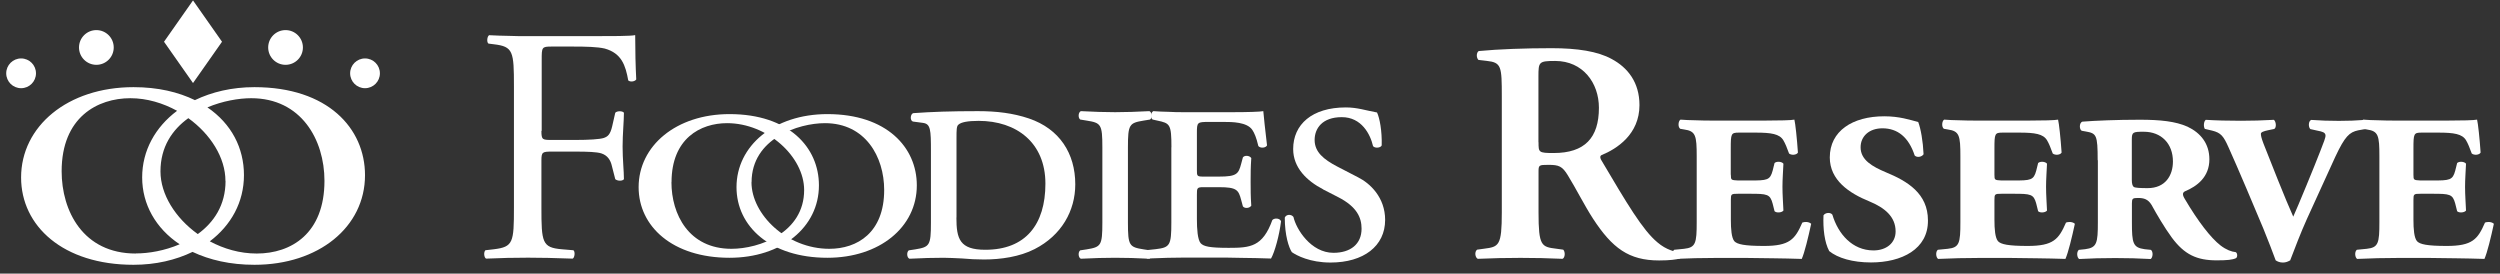 <svg width="201" height="22" viewBox="0 0 201 22" fill="none" xmlns="http://www.w3.org/2000/svg">
  <rect x="0" y="0" width="201" height="22" fill="#333333" stroke="none"/>
  <g clip-path="url(#clip0_144_4659)">
    <path
      d="M120.745 7.77C120.745 5.331 120.722 5.024 119.525 4.894L118.866 4.817C118.689 4.641 118.689 4.234 118.889 4.104C120.492 3.95 122.655 3.874 124.741 3.874C126.827 3.874 128.453 4.127 129.573 4.74C130.869 5.431 131.813 6.619 131.813 8.453C131.813 10.792 130.003 11.966 128.76 12.472C128.607 12.549 128.66 12.756 128.76 12.901C130.793 16.338 132.066 18.501 133.263 19.49C133.976 20.104 134.712 20.257 135.019 20.28C135.149 20.38 135.149 20.664 135.073 20.786C134.766 20.863 134.283 20.94 133.393 20.94C130.954 20.94 129.627 19.95 128.078 17.58C127.387 16.514 126.682 15.11 126.068 14.121C125.608 13.354 125.332 13.254 124.488 13.254C123.721 13.254 123.698 13.277 123.698 13.814V17.074C123.698 19.774 123.928 19.851 125.125 19.996L125.684 20.073C125.861 20.249 125.838 20.71 125.631 20.809C124.511 20.756 123.368 20.733 122.248 20.733C121.128 20.733 119.985 20.756 118.812 20.809C118.605 20.71 118.528 20.249 118.758 20.073L119.318 19.996C120.515 19.843 120.745 19.766 120.745 17.074V7.762V7.77ZM123.698 11.436C123.698 12.249 123.698 12.303 124.917 12.303C127.41 12.303 128.553 11.084 128.553 8.667C128.553 6.658 127.257 4.901 125.04 4.901C123.721 4.901 123.69 4.978 123.69 6.152V11.444L123.698 11.436Z"
      fill="white" />
    <path
      d="M139.161 14.052C139.161 14.481 139.184 14.481 139.744 14.512H140.687C142.083 14.512 142.313 14.489 142.52 13.722L142.674 13.108C142.827 12.955 143.257 12.978 143.387 13.162C143.364 13.745 143.31 14.382 143.31 15.018C143.31 15.701 143.364 16.337 143.387 16.928C143.257 17.105 142.827 17.135 142.674 16.982L142.52 16.368C142.313 15.609 142.091 15.578 140.687 15.578H139.744C139.184 15.578 139.161 15.601 139.161 16.084V17.664C139.161 18.431 139.215 19.114 139.437 19.39C139.667 19.643 140.25 19.774 141.83 19.774C143.893 19.774 144.323 19.237 144.906 17.895C145.082 17.818 145.443 17.818 145.619 17.994C145.389 19.06 145.082 20.334 144.86 20.817C143.257 20.763 141.907 20.763 140.534 20.74H137.811C136.791 20.74 135.824 20.763 134.628 20.817C134.451 20.717 134.398 20.234 134.605 20.081L135.395 20.004C136.338 19.904 136.415 19.544 136.415 17.864V12.571C136.415 10.892 136.338 10.539 135.395 10.408L135.088 10.355C134.881 10.201 134.935 9.718 135.111 9.618C135.464 9.641 135.901 9.672 136.361 9.672C136.821 9.695 137.305 9.695 137.811 9.695H141.907C143.027 9.695 144.047 9.672 144.269 9.618C144.346 9.925 144.476 11.122 144.553 12.265C144.453 12.472 144.016 12.495 143.84 12.341C143.686 11.912 143.533 11.528 143.379 11.275C143.073 10.769 142.413 10.662 141.163 10.662H139.813C139.176 10.662 139.153 10.738 139.153 11.958V14.044L139.161 14.052Z"
      fill="white" />
    <path
      d="M154.225 9.81C154.432 10.347 154.609 11.36 154.655 12.403C154.501 12.633 154.118 12.687 153.941 12.502C153.458 11.03 152.568 10.316 151.349 10.316C150.283 10.316 149.592 10.953 149.592 11.843C149.592 12.863 150.536 13.392 151.625 13.852C153.358 14.566 155.007 15.555 155.007 17.718C155.03 20.035 152.898 21.101 150.428 21.101C148.956 21.101 147.759 20.748 147.069 20.188C146.685 19.475 146.563 18.378 146.609 17.312C146.739 17.105 147.146 17.035 147.322 17.258C147.782 18.807 148.925 20.134 150.628 20.134C151.648 20.134 152.407 19.551 152.407 18.608C152.407 17.411 151.518 16.698 150.298 16.192C148.672 15.532 147.115 14.489 147.115 12.656C147.115 10.546 148.925 9.35 151.495 9.35C152.714 9.35 153.558 9.634 154.217 9.81H154.225Z"
      fill="white" />
    <path
      d="M160.353 14.052C160.353 14.481 160.376 14.481 160.936 14.512H161.879C163.275 14.512 163.505 14.489 163.713 13.722L163.866 13.108C164.019 12.955 164.449 12.978 164.579 13.162C164.556 13.745 164.503 14.382 164.503 15.018C164.503 15.701 164.556 16.337 164.579 16.928C164.449 17.105 164.019 17.135 163.866 16.982L163.713 16.368C163.505 15.609 163.283 15.578 161.879 15.578H160.936C160.376 15.578 160.353 15.601 160.353 16.084V17.664C160.353 18.431 160.407 19.114 160.637 19.39C160.867 19.643 161.45 19.774 163.03 19.774C165.093 19.774 165.523 19.237 166.106 17.895C166.282 17.818 166.643 17.818 166.819 17.994C166.589 19.06 166.282 20.334 166.06 20.817C164.457 20.763 163.107 20.763 161.734 20.74H159.011C157.991 20.74 157.024 20.763 155.828 20.817C155.651 20.717 155.598 20.234 155.805 20.081L156.595 20.004C157.538 19.904 157.615 19.544 157.615 17.864V12.571C157.615 10.892 157.538 10.539 156.595 10.408L156.288 10.355C156.081 10.201 156.134 9.718 156.311 9.618C156.664 9.641 157.101 9.672 157.561 9.672C158.021 9.695 158.505 9.695 159.011 9.695H163.107C164.226 9.695 165.247 9.672 165.469 9.618C165.546 9.925 165.676 11.122 165.753 12.265C165.653 12.472 165.216 12.495 165.04 12.341C164.886 11.912 164.733 11.528 164.579 11.275C164.273 10.769 163.613 10.662 162.363 10.662H161.013C160.376 10.662 160.353 10.738 160.353 11.958V14.044V14.052Z"
      fill="white" />
    <path
      d="M168.653 12.886C168.653 10.823 168.553 10.723 167.686 10.569L167.379 10.516C167.172 10.439 167.149 9.856 167.433 9.78C168.399 9.703 170.179 9.626 172.035 9.626C173.692 9.626 174.911 9.756 175.878 10.186C176.944 10.692 177.634 11.559 177.634 12.809C177.634 14.236 176.645 14.972 175.678 15.379C175.471 15.478 175.448 15.655 175.655 15.992C176.722 17.802 177.742 19.122 178.532 19.735C178.992 20.088 179.422 20.242 179.751 20.272C179.905 20.349 179.905 20.679 179.774 20.756C179.491 20.886 179.084 20.932 178.225 20.932C176.622 20.932 175.632 20.472 174.612 19.099C174.029 18.309 173.362 17.166 172.986 16.476C172.702 16.015 172.373 15.916 171.889 15.916C171.46 15.916 171.406 15.969 171.406 16.345V17.872C171.406 19.551 171.483 19.904 172.426 20.035L172.933 20.088C173.14 20.242 173.086 20.725 172.91 20.825C171.997 20.771 171.03 20.748 170.064 20.748C169.044 20.748 168.077 20.771 167.165 20.825C166.988 20.725 166.934 20.242 167.142 20.088L167.648 20.035C168.591 19.912 168.668 19.551 168.668 17.872V12.886H168.653ZM171.398 14.466C171.398 14.773 171.452 14.949 171.552 15.026C171.652 15.103 172.058 15.126 172.672 15.126C174.098 15.126 174.704 14.105 174.704 12.986C174.704 11.536 173.761 10.592 172.365 10.592C171.498 10.592 171.398 10.616 171.398 11.206V14.466Z"
      fill="white" />
    <path
      d="M177.274 10.37C177.144 10.194 177.174 9.733 177.351 9.634C178.187 9.687 179.107 9.71 180.173 9.71C181.04 9.71 181.907 9.687 182.82 9.634C182.996 9.764 183.05 10.27 182.843 10.37L182.359 10.47C182.007 10.546 181.776 10.623 181.776 10.754C181.776 10.884 181.799 11.06 181.984 11.544C182.444 12.717 183.794 16.146 184.377 17.419C184.706 16.706 186.079 13.377 186.54 12.18C186.823 11.444 187 11.037 186.969 10.861C186.946 10.654 186.716 10.577 186.333 10.508L185.75 10.378C185.573 10.201 185.596 9.718 185.826 9.641C186.616 9.695 187.222 9.718 188.043 9.718C188.779 9.718 189.439 9.695 190.106 9.641C190.313 9.772 190.313 10.224 190.16 10.378L189.6 10.477C188.887 10.631 188.534 10.961 187.767 12.587L185.481 17.595C184.975 18.715 184.492 19.988 184.131 20.932C183.955 21.032 183.778 21.108 183.548 21.108C183.295 21.108 183.119 21.032 182.965 20.932C182.682 20.165 182.428 19.505 181.976 18.386C181.362 16.913 179.89 13.423 179.176 11.851C178.77 10.938 178.563 10.677 177.857 10.501L177.297 10.37H177.274Z"
      fill="white" />
    <path
      d="M194.041 14.052C194.041 14.481 194.064 14.481 194.624 14.512H195.568C196.964 14.512 197.194 14.489 197.401 13.722L197.554 13.108C197.708 12.955 198.137 12.978 198.268 13.162C198.245 13.745 198.191 14.382 198.191 15.018C198.191 15.701 198.245 16.337 198.268 16.928C198.137 17.105 197.708 17.135 197.554 16.982L197.401 16.368C197.194 15.609 196.971 15.578 195.568 15.578H194.624C194.064 15.578 194.041 15.601 194.041 16.084V17.664C194.041 18.431 194.095 19.114 194.325 19.39C194.555 19.643 195.138 19.774 196.718 19.774C198.782 19.774 199.211 19.237 199.794 17.895C199.97 17.818 200.331 17.818 200.507 17.994C200.277 19.06 199.97 20.334 199.748 20.817C198.145 20.763 196.795 20.763 195.422 20.74H192.699C191.679 20.74 190.712 20.763 189.516 20.817C189.34 20.717 189.286 20.234 189.493 20.081L190.283 20.004C191.226 19.904 191.303 19.544 191.303 17.864V12.571C191.303 10.892 191.226 10.539 190.283 10.408L189.976 10.355C189.769 10.201 189.823 9.718 189.999 9.618C190.352 9.641 190.789 9.672 191.249 9.672C191.71 9.695 192.193 9.695 192.699 9.695H196.795C197.915 9.695 198.935 9.672 199.157 9.618C199.234 9.925 199.364 11.122 199.441 12.265C199.341 12.472 198.904 12.495 198.728 12.341C198.574 11.912 198.421 11.528 198.268 11.275C197.961 10.769 197.301 10.662 196.051 10.662H194.701C194.064 10.662 194.041 10.738 194.041 11.958V14.044V14.052Z"
      fill="white" />
    <path
      d="M43.53 10.524C43.53 11.252 43.606 11.252 44.419 11.252H46.253C47.357 11.252 48.224 11.198 48.546 11.091C48.845 10.984 49.06 10.846 49.221 10.148L49.467 9.066C49.605 8.905 50.057 8.905 50.164 9.066C50.164 9.71 50.057 10.792 50.057 11.789C50.057 12.786 50.164 13.783 50.164 14.405C50.057 14.566 49.651 14.566 49.467 14.405L49.198 13.354C49.091 12.871 48.845 12.487 48.331 12.326C47.955 12.219 47.281 12.188 46.253 12.188H44.419C43.606 12.188 43.53 12.211 43.53 12.917V16.667C43.53 19.498 43.583 19.904 45.179 20.042L46.099 20.119C46.26 20.226 46.207 20.709 46.046 20.794C44.45 20.74 43.537 20.717 42.456 20.717C41.267 20.717 40.354 20.74 39.081 20.794C38.92 20.717 38.866 20.28 39.027 20.119L39.702 20.042C41.267 19.85 41.321 19.505 41.321 16.667V6.957C41.321 4.127 41.267 3.743 39.702 3.559L39.273 3.505C39.112 3.398 39.165 2.915 39.327 2.83C39.894 2.853 40.408 2.884 40.922 2.884C41.436 2.907 41.919 2.907 42.464 2.907H47.426C49.152 2.907 50.717 2.907 51.069 2.823C51.069 4.065 51.1 5.361 51.154 6.382C51.069 6.543 50.694 6.627 50.51 6.466C50.295 5.254 49.973 4.28 48.623 3.904C48.032 3.766 47.142 3.743 46.007 3.743H44.358C43.553 3.743 43.553 3.797 43.553 4.825V10.516L43.53 10.524Z"
      fill="white" />
    <path
      d="M74.847 12.173C74.847 10.416 74.824 9.964 74.203 9.879L73.397 9.772C73.152 9.695 73.183 9.181 73.42 9.097C74.931 8.99 76.442 8.936 78.628 8.936C80.139 8.936 81.459 9.097 82.732 9.527C85.186 10.363 86.452 12.334 86.452 14.819C86.452 16.951 85.347 18.922 83.184 20.027C81.973 20.648 80.462 20.863 79.112 20.863C78.521 20.863 77.9 20.832 77.332 20.779C76.795 20.756 76.281 20.725 75.875 20.725C75.008 20.725 74.172 20.748 73.121 20.802C72.906 20.725 72.876 20.265 73.067 20.127L73.581 20.05C74.74 19.858 74.847 19.751 74.847 17.895V12.173ZM76.895 17.488C76.895 19.214 77.163 20.081 79.219 20.081C82.456 20.081 84.051 18.056 84.051 14.765C84.051 11.475 81.735 9.718 78.682 9.718C77.792 9.718 77.278 9.826 77.064 10.017C76.903 10.125 76.903 10.478 76.903 11.068V17.488H76.895Z"
      fill="white" />
    <path
      d="M88.63 11.851C88.63 9.987 88.522 9.879 87.364 9.695L86.85 9.611C86.659 9.473 86.689 9.02 86.904 8.936C87.955 8.989 88.791 9.02 89.658 9.02C90.524 9.02 91.36 8.989 92.411 8.936C92.626 9.02 92.657 9.473 92.465 9.611L91.951 9.695C90.793 9.887 90.686 9.994 90.686 11.851V17.895C90.686 19.758 90.793 19.866 91.951 20.05L92.465 20.127C92.657 20.265 92.626 20.717 92.411 20.802C91.383 20.748 90.494 20.725 89.658 20.725C88.822 20.725 87.955 20.748 86.904 20.802C86.689 20.725 86.659 20.265 86.85 20.127L87.364 20.05C88.522 19.858 88.63 19.751 88.63 17.895V11.851Z"
      fill="white" />
    <path
      d="M94.183 11.851C94.183 9.987 94.076 9.91 93.048 9.695L92.672 9.611C92.481 9.504 92.511 9.043 92.726 8.936C93.132 8.959 93.531 8.99 93.938 8.99C94.367 9.02 94.805 9.02 95.234 9.02H99.062C100.25 9.02 101.332 8.99 101.57 8.936C101.593 9.258 101.731 10.531 101.869 11.69C101.761 11.904 101.332 11.935 101.171 11.743C101.01 11.045 100.849 10.692 100.688 10.447C100.258 9.803 99.039 9.803 98.394 9.803H97.205C96.262 9.803 96.231 9.826 96.231 10.669V13.661C96.231 14.144 96.231 14.198 96.745 14.198H98.011C99.437 14.198 99.576 13.983 99.79 13.17L99.928 12.656C100.066 12.464 100.465 12.495 100.603 12.71C100.55 13.492 100.55 13.975 100.55 14.597C100.55 15.271 100.55 15.755 100.603 16.537C100.465 16.752 100.066 16.782 99.928 16.591L99.79 16.077C99.576 15.271 99.437 15.049 98.011 15.049H96.745C96.231 15.049 96.231 15.126 96.231 15.67V17.611C96.231 18.416 96.285 19.252 96.53 19.551C96.776 19.82 97.259 19.927 98.793 19.927C100.519 19.927 101.516 19.851 102.298 17.688C102.49 17.496 102.92 17.549 102.996 17.795C102.858 18.93 102.482 20.28 102.191 20.786C101.355 20.763 100.573 20.733 99.813 20.733C99.054 20.71 98.333 20.71 97.604 20.71H95.227C94.36 20.71 93.524 20.733 92.235 20.786C92.02 20.71 91.99 20.249 92.181 20.111L92.91 20.035C94.068 19.897 94.176 19.735 94.176 17.879V11.835L94.183 11.851Z"
      fill="white" />
    <path
      d="M106.371 15.218C105.075 14.543 103.971 13.492 103.971 11.981C103.971 10.01 105.482 8.637 108.205 8.637C109.148 8.637 109.8 8.882 110.713 9.043C110.928 9.503 111.119 10.524 111.089 11.69C111.004 11.904 110.521 11.935 110.391 11.743C110.176 10.8 109.47 9.419 107.882 9.419C106.295 9.419 105.696 10.339 105.696 11.252C105.696 12.226 106.425 12.817 107.507 13.385L109.179 14.251C110.153 14.735 111.365 15.87 111.365 17.68C111.365 19.782 109.639 21.108 106.97 21.108C105.321 21.108 104.247 20.541 103.863 20.272C103.618 19.896 103.296 18.922 103.296 17.496C103.403 17.227 103.81 17.197 103.994 17.442C104.208 18.416 105.397 20.326 107.208 20.326C108.58 20.326 109.47 19.628 109.47 18.386C109.47 17.519 109.117 16.629 107.583 15.847L106.371 15.225V15.218Z"
      fill="white" />
    <path
      d="M65.842 14.903C65.842 18.278 62.828 20.725 58.655 20.725C54.068 20.725 51.345 18.201 51.345 15.049C51.345 11.728 54.36 9.174 58.655 9.174C63.418 9.174 65.842 11.851 65.842 14.896V14.903ZM53.984 14.65C53.984 17.227 55.372 20.004 58.808 20.004C61.056 20.004 64.653 18.708 64.653 15.279C64.653 12.602 61.708 9.902 58.456 9.902C56.323 9.902 53.991 11.13 53.991 14.65H53.984Z"
      fill="white" />
    <path
      d="M73.712 14.903C73.712 18.278 70.697 20.725 66.525 20.725C61.938 20.725 59.215 18.201 59.215 15.049C59.215 11.728 62.229 9.174 66.525 9.174C71.288 9.174 73.712 11.851 73.712 14.896V14.903ZM60.419 14.65C60.419 17.227 63.242 20.004 66.678 20.004C68.925 20.004 71.088 18.708 71.088 15.279C71.088 12.602 69.577 9.902 66.325 9.902C64.193 9.902 60.427 11.13 60.427 14.65H60.419Z"
      fill="white" />
    <path
      d="M20.458 7.007C18.64 7.007 17.029 7.398 15.671 8.05C14.344 7.406 12.718 7.007 10.732 7.007C5.432 7.007 1.696 10.159 1.696 14.27C1.696 18.167 5.064 21.289 10.732 21.289C12.527 21.289 14.13 20.905 15.48 20.253C16.845 20.897 18.502 21.289 20.458 21.289C25.612 21.289 29.347 18.259 29.347 14.086C29.347 10.313 26.348 7.007 20.458 7.007ZM10.916 20.384C6.674 20.384 4.956 16.955 4.956 13.772C4.956 9.415 7.848 7.896 10.479 7.896C11.821 7.896 13.102 8.288 14.237 8.909C12.488 10.22 11.43 12.1 11.43 14.263C11.43 16.426 12.519 18.359 14.444 19.64C13.248 20.153 11.967 20.376 10.924 20.376L10.916 20.384ZM18.134 14.546C18.134 16.495 17.19 17.883 15.902 18.819C14.091 17.523 12.902 15.62 12.902 13.78C12.902 11.808 13.854 10.428 15.142 9.5C16.914 10.78 18.126 12.66 18.126 14.554L18.134 14.546ZM20.642 20.384C19.269 20.384 17.988 20 16.868 19.402C18.578 18.113 19.614 16.257 19.614 14.079C19.614 11.9 18.609 9.952 16.676 8.633C17.896 8.119 19.2 7.896 20.197 7.896C24.216 7.896 26.087 11.233 26.087 14.539C26.087 18.773 23.418 20.384 20.642 20.384Z"
      fill="white" />
    <path d="M15.518 6.677L13.187 3.356L15.518 0.034L17.85 3.356L15.518 6.677Z" fill="white" />
    <path
      d="M7.748 5.212C8.519 5.212 9.144 4.587 9.144 3.816C9.144 3.045 8.519 2.42 7.748 2.42C6.977 2.42 6.352 3.045 6.352 3.816C6.352 4.587 6.977 5.212 7.748 5.212Z"
      fill="white" />
    <path
      d="M1.697 7.091C2.357 7.091 2.893 6.555 2.893 5.895C2.893 5.234 2.357 4.698 1.697 4.698C1.036 4.698 0.5 5.234 0.5 5.895C0.5 6.555 1.036 7.091 1.697 7.091Z"
      fill="white" />
    <path
      d="M29.348 7.091C30.009 7.091 30.544 6.555 30.544 5.895C30.544 5.234 30.009 4.698 29.348 4.698C28.687 4.698 28.151 5.234 28.151 5.895C28.151 6.555 28.687 7.091 29.348 7.091Z"
      fill="white" />
    <path
      d="M22.958 5.212C23.729 5.212 24.354 4.587 24.354 3.816C24.354 3.045 23.729 2.42 22.958 2.42C22.187 2.42 21.562 3.045 21.562 3.816C21.562 4.587 22.187 5.212 22.958 5.212Z"
      fill="white" />
  </g>
  <defs>
    <clipPath id="clip0_144_4659">
      <rect width="200" height="21.246" fill="white" transform="translate(0.5)" />
    </clipPath>
  </defs>
</svg>
